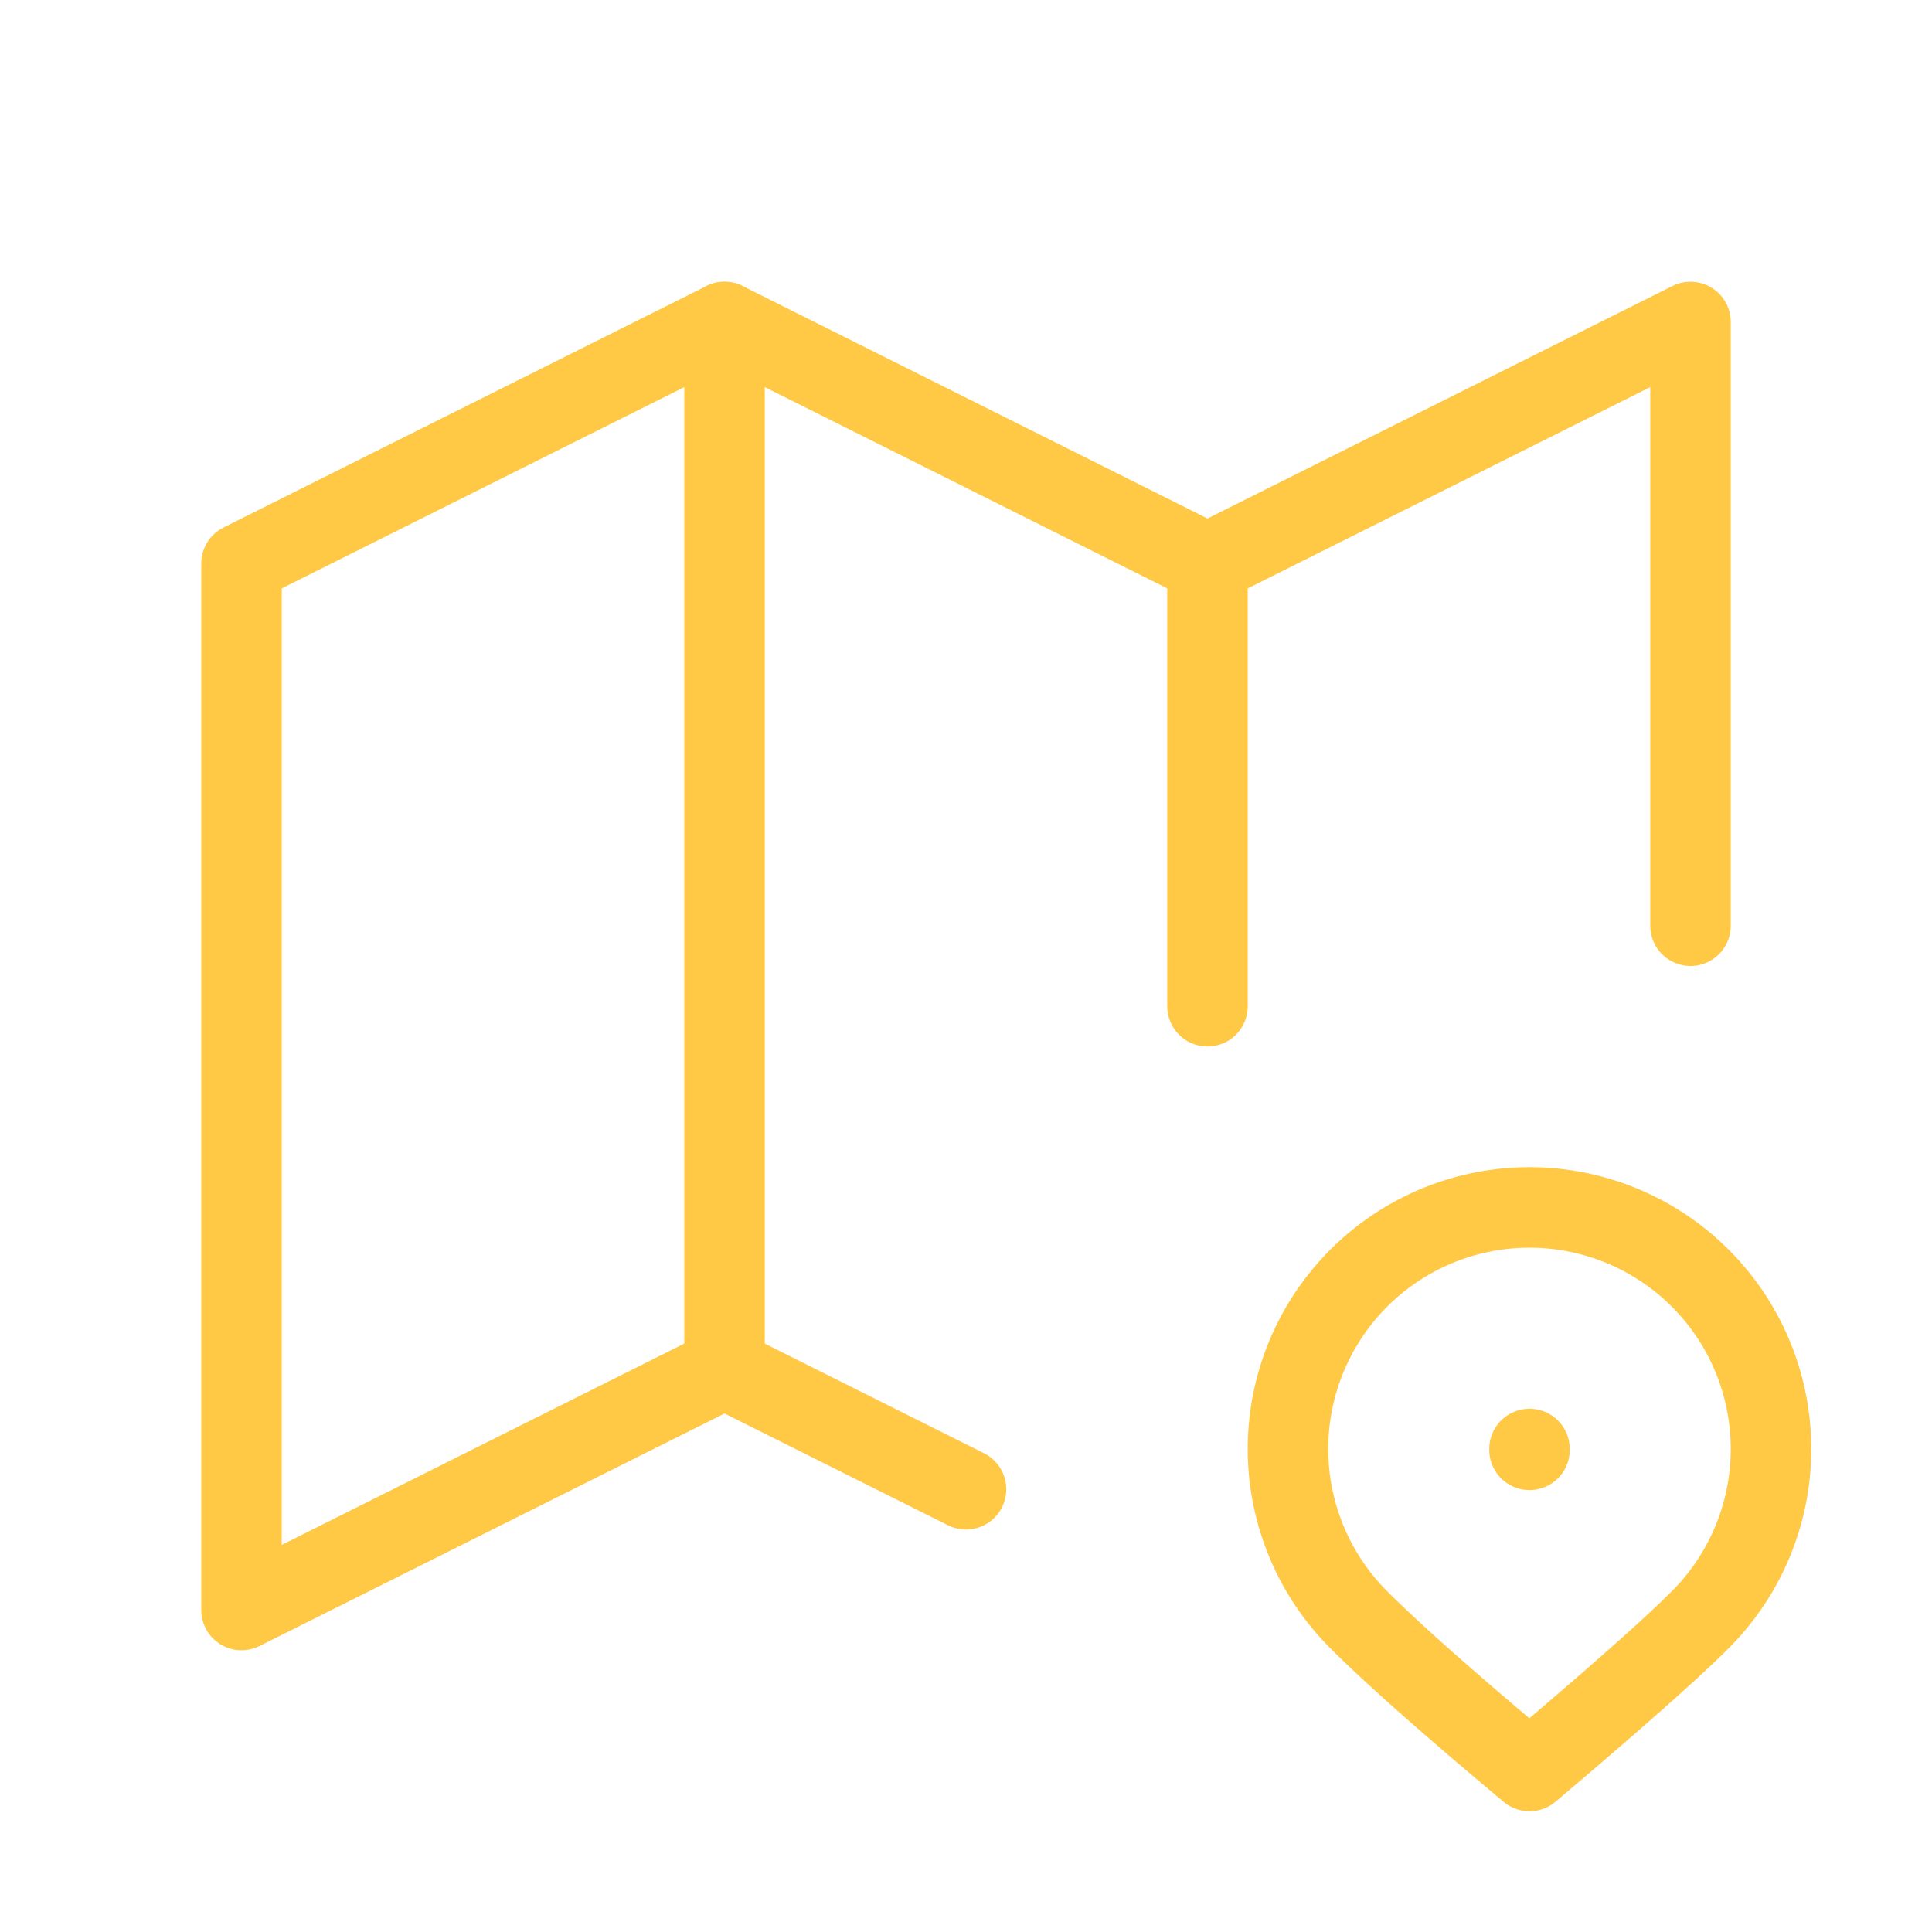 <svg xmlns="http://www.w3.org/2000/svg" viewBox="0 0 24 24" fill="none" stroke="#ffc845" stroke-linecap="round" stroke-linejoin="round" width="60" height="60" stroke-width="1"> <path d="M12 18.5l-3 -1.5l-6 3v-13l6 -3l6 3l6 -3v7.5"></path> <path d="M9 4v13"></path> <path d="M15 7v5.5"></path> <path d="M21.121 20.121a3 3 0 1 0 -4.242 0c.418 .419 1.125 1.045 2.121 1.879c1.051 -.89 1.759 -1.516 2.121 -1.879z"></path> <path d="M19 18v.01"></path> </svg>